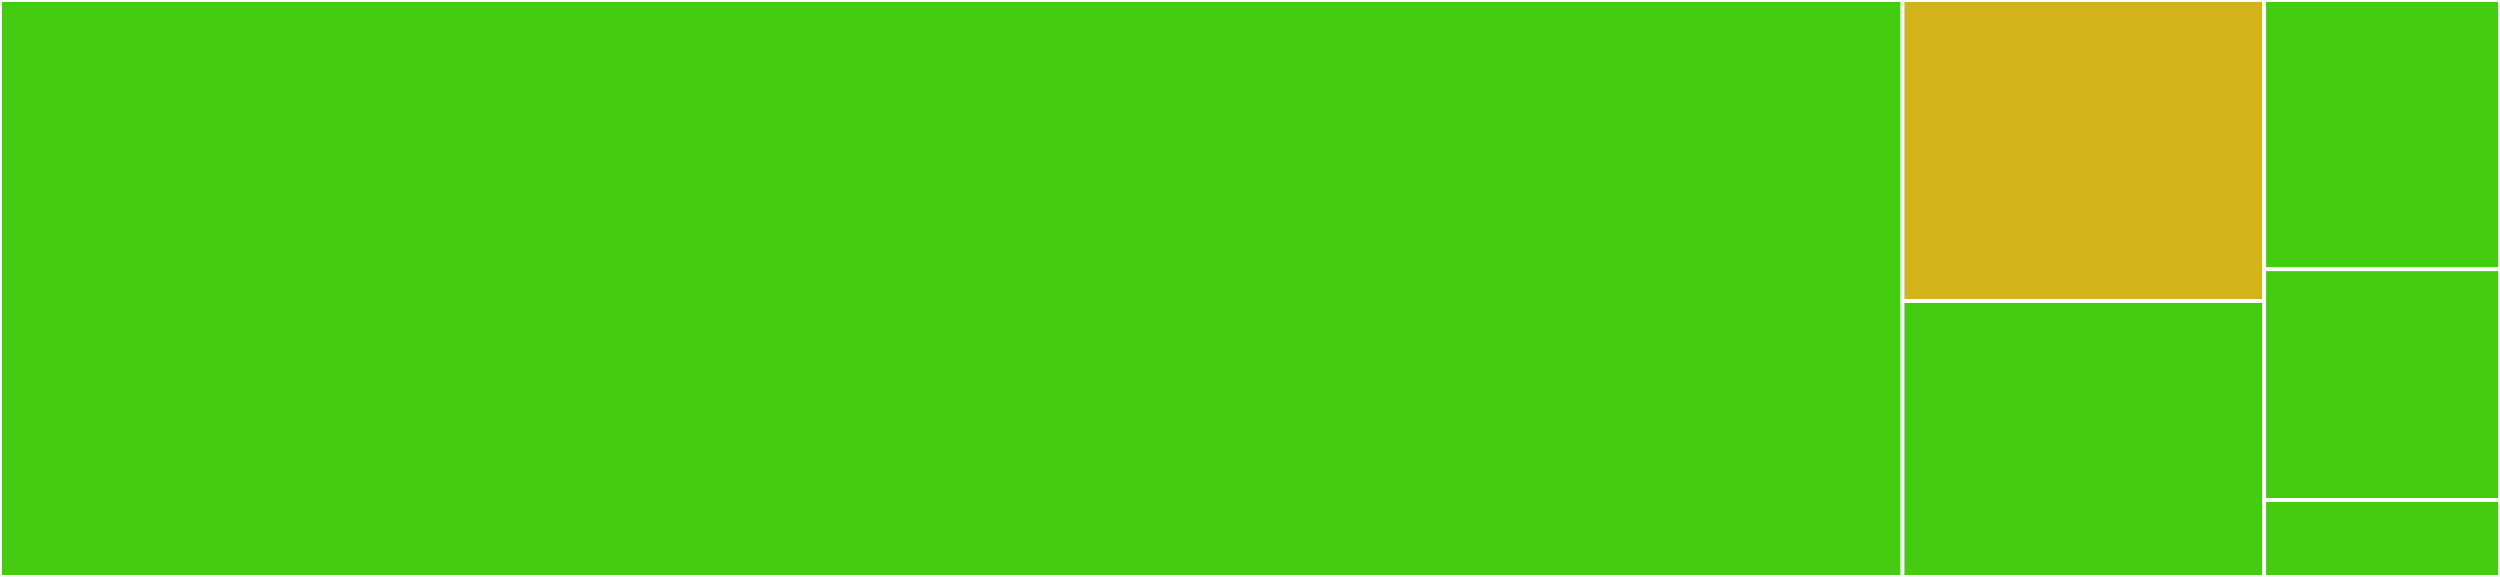 <svg baseProfile="full" width="650" height="150" viewBox="0 0 650 150" version="1.1"
xmlns="http://www.w3.org/2000/svg" xmlns:ev="http://www.w3.org/2001/xml-events"
xmlns:xlink="http://www.w3.org/1999/xlink">

<rect x="0" y="0" width="650" height="150" fill="#333333" stroke="none"/>

<style>rect.s{mask:url(#mask);}</style>
<defs>
  <pattern id="white" width="4" height="4" patternUnits="userSpaceOnUse" patternTransform="rotate(45)">
    <rect width="2" height="2" transform="translate(0,0)" fill="white"></rect>
  </pattern>
  <mask id="mask">
    <rect x="0" y="0" width="100%" height="100%" fill="url(#white)"></rect>
  </mask>
</defs>

<rect x="0" y="0" width="494.654" height="150.0" fill="#4c1" stroke="white" stroke-width="1" class=" tooltipped" data-content="meta.service.ts"><title>meta.service.ts</title></rect>
<rect x="494.654" y="0" width="94.025" height="78.261" fill="#d3b319" stroke="white" stroke-width="1" class=" tooltipped" data-content="meta.module.ts"><title>meta.module.ts</title></rect>
<rect x="494.654" y="78.261" width="94.025" height="71.739" fill="#4c1" stroke="white" stroke-width="1" class=" tooltipped" data-content="meta.guard.ts"><title>meta.guard.ts</title></rect>
<rect x="588.679" y="0" width="61.321" height="70" fill="#4c1" stroke="white" stroke-width="1" class=" tooltipped" data-content="meta.loader.ts"><title>meta.loader.ts</title></rect>
<rect x="588.679" y="70" width="61.321" height="60" fill="#4c1" stroke="white" stroke-width="1" class=" tooltipped" data-content="index.ts"><title>index.ts</title></rect>
<rect x="588.679" y="130" width="61.321" height="20" fill="#4c1" stroke="white" stroke-width="1" class=" tooltipped" data-content="util.ts"><title>util.ts</title></rect>
</svg>